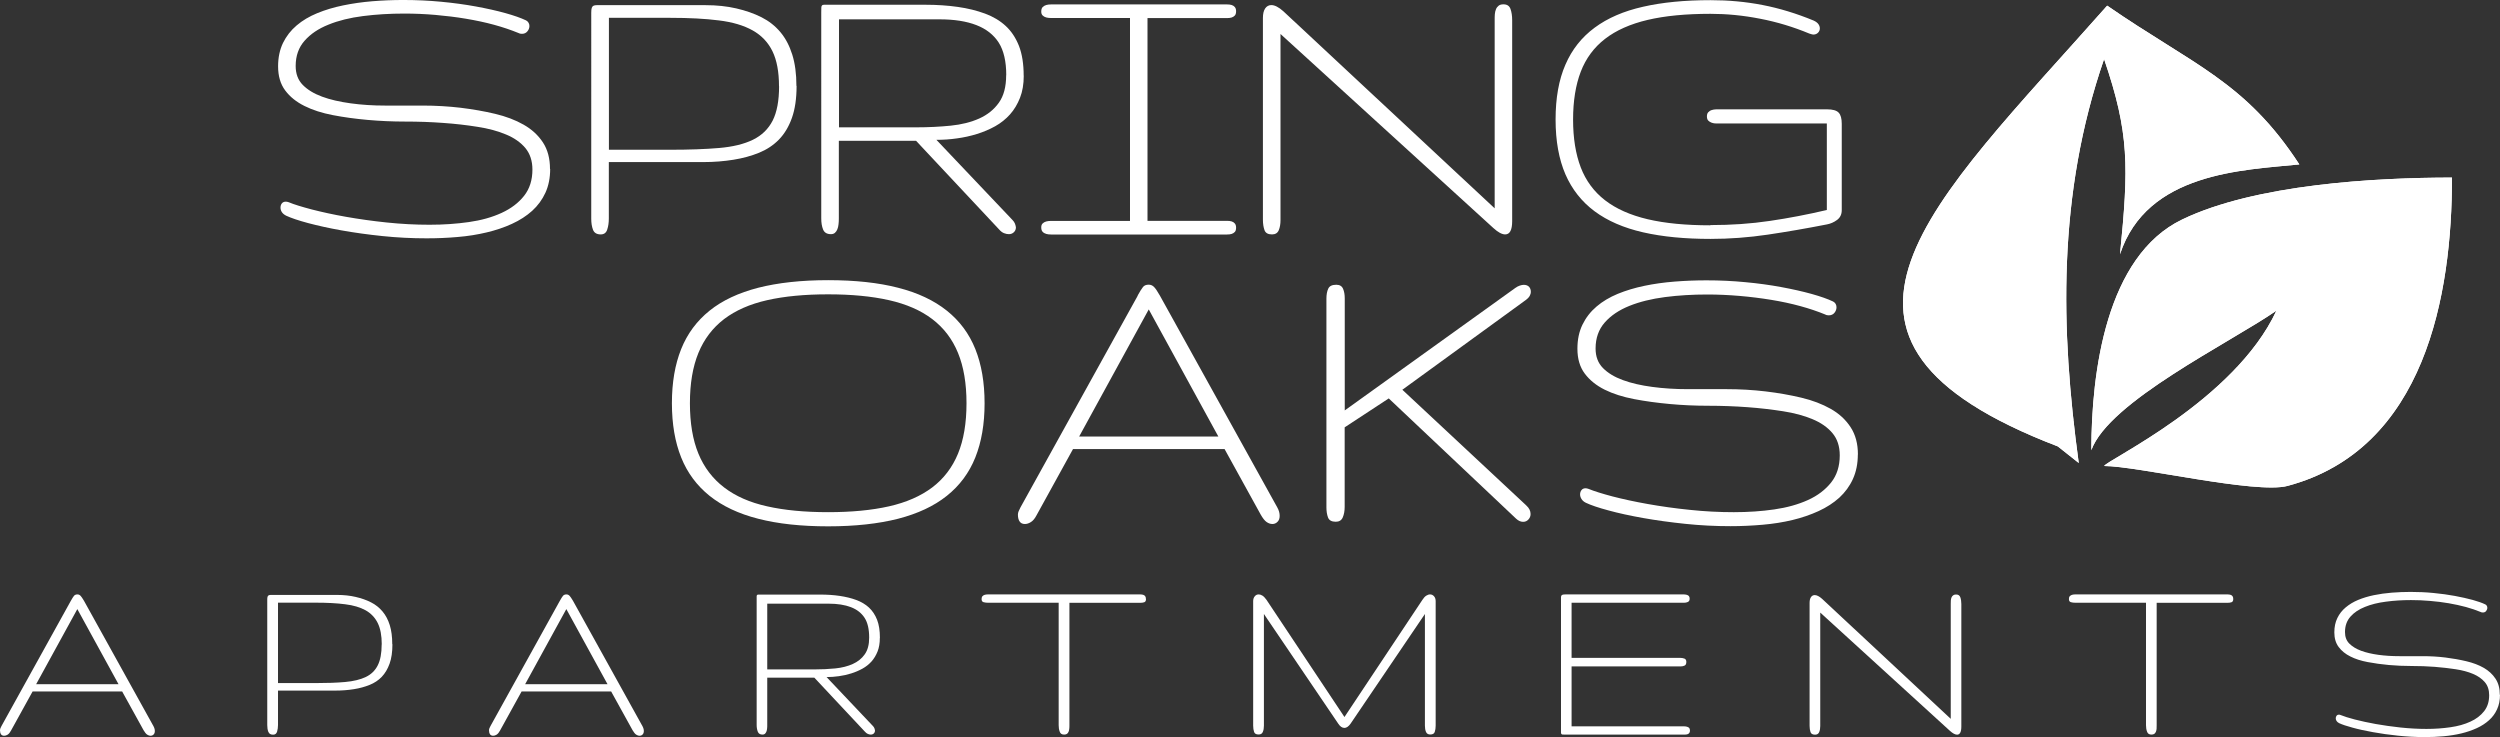 <?xml version="1.0" encoding="UTF-8"?><svg id="logos" xmlns="http://www.w3.org/2000/svg" xmlns:xlink="http://www.w3.org/1999/xlink" viewBox="0 0 300 88.45"><rect x="0" y="0" width="300" height="88.45" fill="#333333" stroke="none"/><defs><style>.cls-1{fill:#fff;}.cls-2{clip-path:url(#clippath);}</style><clipPath id="clippath"><path class="cls-1" d="M249.45,55.56l-2.51-1.99c-33.64-12.89-15.36-28.85,5.92-52.89,10.33,7.13,16.57,9.08,23.06,19.05-6.73.69-18.28.93-21.52,10.78,1.05-10.5,1.13-14.55-1.91-23.42-5.63,16.29-5.23,32.42-3.04,48.47ZM252.49,55.92c4.01,0,18.2,3.4,22.01,2.39,16.54-4.42,19.74-22.94,19.74-37-9.24,0-23.63.81-32.38,5.03-9.12,4.38-10.9,18.32-10.9,27.68,2.11-5.84,16.58-12.85,22.21-16.74-5.03,10.82-20.43,17.95-20.67,18.64Z"/></clipPath></defs><path class="cls-1" d="M249.45,55.56l-2.51-1.99c-33.64-12.89-15.36-28.85,5.92-52.89,10.33,7.13,16.57,9.08,23.06,19.05-6.73.69-18.28.93-21.52,10.78,1.05-10.5,1.13-14.55-1.91-23.42-5.63,16.29-5.23,32.42-3.04,48.47ZM252.49,55.92c4.01,0,18.2,3.4,22.01,2.39,16.54-4.42,19.74-22.94,19.74-37-9.24,0-23.63.81-32.38,5.03-9.12,4.38-10.9,18.32-10.9,27.68,2.11-5.84,16.58-12.85,22.21-16.74-5.03,10.82-20.43,17.95-20.67,18.64Z"/><g class="cls-2"><path class="cls-1" d="M239.28,69.27c.07.03.14.05.2.08.88.32,1.76.62,2.65.91.02-.33.03-.66.05-.99-.12,0-.25,0-.37.01-.74.04-1.73-.15-2.53,0Z"/><path class="cls-1" d="M264.52,62.98c.98.81,1.94,1.65,2.56,2.88,0-.06,0-.12,0-.18-.53-.83-1.07-1.66-1.6-2.49-.32-.08-.65-.16-.97-.22Z"/><path class="cls-1" d="M294.62,20.57c.64,2.81,1.88,5.4,3.25,7.8.11-3.06.25-6.12.43-9.17-.48.21-.97.41-1.46.6-.73.29-1.48.54-2.22.77Z"/><path class="cls-1" d="M267.09,65.68c.03-.66.06-1.33.1-1.99-.56-.18-1.13-.35-1.69-.49.53.83,1.06,1.66,1.6,2.49Z"/><path class="cls-1" d="M195.12,69.25c.1.24.21.48.31.71.14-.06.28-.13.42-.19-.24-.2-.48-.39-.73-.52Z"/><path class="cls-1" d="M217.64,33.64c1.55-4.71,3-9.48,4.36-14.3.04-.16.09-.32.13-.47-6.13-.51-12.27-1.45-18.4-2.55-.55,1.95-1.11,3.9-1.66,5.85,5.2,3.83,10.4,7.62,15.57,11.47Z"/><path class="cls-1" d="M188.91,42.88c2.55-.29,5.09-.59,7.63-.91.97-3.5,1.93-7.02,2.92-10.56.86-3.08,1.73-6.16,2.6-9.24-1.53-1.13-3.05-2.25-4.57-3.39-2.32-1.73-4.63-3.39-6.96-5.01-4.81-.95-9.59-1.9-14.35-2.7-.88,7.75-1.73,15.52-2.82,23.22,5.16,2.94,10.35,5.77,15.55,8.59Z"/><path class="cls-1" d="M225.51,6.79c-.35-.42-.7-.84-1.04-1.26-5.76-.31-11.47-1.16-17.02-2.62-1.21,4.48-2.46,8.94-3.72,13.4,6.13,1.1,12.27,2.04,18.4,2.55,1.12-3.98,2.26-8.01,3.39-12.07Z"/><path class="cls-1" d="M202.07,22.17c.55-1.95,1.11-3.9,1.66-5.85-4.41-.79-8.81-1.67-13.19-2.55,2.32,1.62,4.64,3.29,6.96,5.01,1.52,1.14,3.05,2.26,4.57,3.39Z"/><path class="cls-1" d="M231.66,14.33c.41-2.93.85-5.84,1.31-8.74-2.38.09-4.76.1-7.13,0-.11.4-.22.8-.33,1.2,2.06,2.49,4.11,5.01,6.15,7.54Z"/><path class="cls-1" d="M235.55,19.19c2.74-.11,5.47-.35,8.19-.74.87-.12,1.74-.26,2.6-.42.2-1.97.4-3.94.61-5.92-1.35-2.45-2.67-4.93-3.95-7.44-3.33.47-6.67.78-10.02.91-.46,2.9-.9,5.82-1.31,8.74,1.3,1.61,2.59,3.23,3.88,4.86Z"/><path class="cls-1" d="M225.85,5.6c-.46-.02-.92-.04-1.38-.06.35.42.7.84,1.04,1.26.11-.4.22-.8.33-1.2Z"/><path class="cls-1" d="M232.67,54.98c2.85-.93,5.72-1.8,8.59-2.6-1.49-1.29-2.98-2.56-4.48-3.8-1.36,2.15-2.74,4.28-4.11,6.4Z"/><path class="cls-1" d="M228.44,41.86c-.46,4.95-.82,9.92-1.03,14.9,1.75-.62,3.51-1.21,5.27-1.78,1.37-2.12,2.75-4.25,4.11-6.4-2.76-2.29-5.54-4.52-8.35-6.71Z"/><path class="cls-1" d="M218.59,60.04c2.48,1.82,4.83,3.83,7.08,6.01.51-.83,1.02-1.65,1.53-2.48.03-2.27.1-4.54.2-6.81-2.95,1.04-5.88,2.13-8.81,3.28Z"/><path class="cls-1" d="M158.32,47.35c-1.35.3-2.69.62-4.03.94,0,3.05.02,6.1.05,9.15,3.04,1.96,5.99,4.17,8.92,6.54.92.74,1.84,1.5,2.75,2.25,1.63-4.04,2.93-8.28,3.96-12.85.17-.74.33-1.49.49-2.24-2.94-1.71-5.93-3.18-8.96-4.45-1.06.21-2.11.43-3.17.66Z"/><path class="cls-1" d="M188.91,42.88c-5.76.66-11.52,1.28-17.26,2.1-.37,2.06-.77,4.12-1.2,6.16,1.33.77,2.66,1.59,3.97,2.46,5.24,3.47,10.29,7.42,15.24,11.59,2.03-6.17,3.87-12.46,5.67-18.83-2.13-1.16-4.27-2.32-6.41-3.48Z"/><path class="cls-1" d="M161.49,46.69c3.03,1.27,6.02,2.74,8.96,4.45.43-2.04.83-4.1,1.2-6.16-3.4.49-6.79,1.04-10.17,1.71Z"/><path class="cls-1" d="M195.32,46.36c-1.79,6.37-3.63,12.66-5.67,18.83,1.88,1.59,3.75,3.21,5.61,4.86.06-.03.11-.05.17-.08-.1-.24-.2-.48-.31-.71.26.13.5.32.73.52,3.04-1.39,6.09-2.76,9.15-4.1,1.71-3.66,3.34-7.37,4.9-11.14-4.82-2.82-9.69-5.52-14.58-8.18Z"/><path class="cls-1" d="M147.04,50.17c-.61.8-1.24,1.58-1.89,2.34,3.17,1.34,6.22,3.01,9.19,4.93-.03-3.05-.05-6.1-.05-9.15-2.42.59-4.84,1.22-7.26,1.87Z"/><path class="cls-1" d="M198.58,72.72c.71.62,1.46,1.12,2.24,1.54,1.45-2.82,2.84-5.68,4.19-8.58-3.06,1.33-6.11,2.7-9.15,4.1.98.84,1.81,2.15,2.72,2.94Z"/><path class="cls-1" d="M194.02,70.62c.43.4.86.83,1.27,1.27.35.37.74-.2.61-.64-.09-.32-.21-.62-.33-.92-.1-.09-.21-.18-.31-.27-.41.19-.83.38-1.24.57Z"/><path class="cls-1" d="M189.66,65.19c-.18.54-.36,1.08-.54,1.62.16.11.33.23.49.34,1.52,1.05,3.02,2.16,4.42,3.46.41-.19.83-.38,1.24-.57-1.86-1.64-3.72-3.27-5.61-4.86Z"/><path class="cls-1" d="M154.36,38.95c-.8,1.47-1.67,2.94-2.58,4.41.85.23,1.69.48,2.53.74.01-1.72.03-3.43.05-5.15Z"/><path class="cls-1" d="M209.9,54.54c-1.56,3.76-3.19,7.48-4.9,11.14,4.51-1.97,9.04-3.86,13.59-5.64-1.35-.99-2.73-1.93-4.16-2.8-1.51-.92-3.02-1.81-4.53-2.7Z"/><path class="cls-1" d="M195.26,70.04c.1.09.21.18.31.27-.05-.12-.1-.23-.14-.35-.06.03-.11.05-.17.08Z"/><path class="cls-1" d="M228.44,41.86c-1.83-1.43-3.67-2.85-5.52-4.26-2.36.47-4.72.92-7.08,1.35-1.84,5.28-3.82,10.47-5.93,15.58,1.52.89,3.03,1.78,4.53,2.7,1.43.87,2.81,1.81,4.16,2.8,2.93-1.14,5.86-2.24,8.81-3.28.22-4.98.58-9.95,1.03-14.9Z"/><path class="cls-1" d="M227.2,63.57c.3-.48.6-.97.9-1.45,1.48-2.38,3.02-4.75,4.57-7.14-1.76.57-3.52,1.17-5.27,1.78-.1,2.27-.17,4.54-.2,6.81Z"/><path class="cls-1" d="M154.31,44.1c-.84-.26-1.68-.51-2.53-.74-1.45,2.32-3.04,4.61-4.74,6.81,2.41-.65,4.83-1.28,7.26-1.87,0-1.4,0-2.8.02-4.2Z"/><path class="cls-1" d="M173.36,34.29c1.09-7.7,1.94-15.46,2.82-23.22-.28-.05-.56-.1-.84-.14-.29-.05-.58-.1-.87-.15-.34.17-.67.35-.96.6-.35.29-.66.69-1.05.89v-.06c-.02-.41-.38-.56-.58-.26-.07.11-.13.22-.19.33,0-.06,0-.12,0-.17-.02-.45-.47-.57-.6-.16-.23.71-.46,1.5-.81,2.14.04-.47.09-.94.16-1.42.05-.38-.4-.53-.54-.24-.43.83-.9,1.6-1.41,2.35-.07.1-1.01,1.48-1.04,1.13-.03-.36-.39-.35-.53-.14-.21.3-.41.61-.61.91,0-.22-.02-.44-.05-.67-.04-.27-.33-.4-.48-.21-.26.31-.48.65-.69,1.01-.03-.19-.07-.39-.12-.59-.02-.06-.04-.1-.07-.14-1.52,3.42-2.99,6.87-4.5,10.29,2.49,1.6,4.94,3.19,7.33,4.62,1.88,1.12,3.76,2.21,5.66,3.29Z"/><path class="cls-1" d="M176.18,11.07c.05-.46.1-.91.16-1.37-.48.2-.96.43-1.34.82-.18.08-.36.17-.54.26.29.05.58.1.87.15.28.05.56.1.84.14Z"/><path class="cls-1" d="M161.49,46.69c3.38-.67,6.77-1.23,10.17-1.71.64-3.54,1.2-7.11,1.71-10.69-1.89-1.08-3.78-2.18-5.66-3.29-2.39-1.42-4.84-3.01-7.33-4.62-1.53,3.47-3.1,6.9-4.79,10.25-.39.77-.8,1.55-1.22,2.32-.02,1.72-.04,3.43-.05,5.15,2.42.75,4.81,1.6,7.18,2.59Z"/><path class="cls-1" d="M196.55,41.97c-.41,1.47-.81,2.93-1.22,4.39,4.88,2.66,9.75,5.36,14.58,8.18,2.11-5.1,4.09-10.3,5.93-15.58-5.44.99-10.88,1.87-16.34,2.62-.98.13-1.96.26-2.95.39Z"/><path class="cls-1" d="M268.64,42.7c.45-5.45.95-10.88,1.44-16.31-4.11,1.08-8.22,2.16-12.35,3.21,3.36,4.66,7.02,9.03,10.91,13.1Z"/><path class="cls-1" d="M154.29,48.3c1.34-.33,2.68-.65,4.03-.94,1.05-.23,2.11-.45,3.17-.66-2.36-.99-4.76-1.85-7.18-2.59,0,1.4-.02,2.8-.02,4.2Z"/><path class="cls-1" d="M283.9,22.71c.69-.19,1.39-.38,2.08-.57-1.61-2.15-3.19-4.34-4.74-6.57-1.76-2.55-3.51-5.2-5.24-7.93-.52,5.91-.64,11.8-.41,17.29,2.77-.74,5.54-1.48,8.31-2.22Z"/><path class="cls-1" d="M289.37,21.18c-1.13.32-2.26.64-3.39.95.98,1.3,1.97,2.59,2.97,3.87.14-1.61.28-3.21.43-4.82Z"/><path class="cls-1" d="M171.66,44.98c5.74-.82,11.5-1.44,17.26-2.1-5.2-2.82-10.4-5.64-15.55-8.59-.51,3.58-1.07,7.14-1.71,10.69Z"/><path class="cls-1" d="M188.91,42.88c2.14,1.16,4.27,2.32,6.41,3.48.41-1.46.82-2.92,1.22-4.39-2.54.32-5.09.62-7.63.91Z"/><path class="cls-1" d="M202.07,22.17c-.87,3.08-1.75,6.16-2.6,9.24-.98,3.54-1.95,7.06-2.92,10.56.98-.13,1.97-.25,2.95-.39,5.45-.74,10.9-1.63,16.34-2.62.62-1.77,1.22-3.54,1.8-5.32-5.17-3.85-10.37-7.64-15.57-11.47Z"/><path class="cls-1" d="M215.83,38.96c2.36-.43,4.72-.89,7.08-1.35-1.75-1.33-3.51-2.65-5.28-3.97-.59,1.78-1.19,3.56-1.8,5.32Z"/><path class="cls-1" d="M244.81,34.41c-2.38,4.93-5.15,9.6-8.02,14.16,1.5,1.25,2.99,2.52,4.48,3.8.69-.19,1.38-.38,2.07-.56.4-5.14.84-10.26,1.29-15.38.06-.68.12-1.35.18-2.03Z"/><path class="cls-1" d="M164.37,16.18c-.04.15-.08.29-.12.44,0,0,0-.02,0-.03-.1-.38-.45-.41-.58-.05-.09.23-.18.46-.27.69-.04-.17-.08-.33-.14-.5-.12-.32-.47-.26-.56.04-.1.34-.21.65-.33.95,0-.1,0-.19,0-.29-.01-.38-.37-.56-.55-.24-.46.81-1,1.53-1.54,2.25-.19.24-.36.51-.55.76-.17.17-.34.34-.5.51-.05.04-.1.08-.15.12.21-.3.42-.59.59-.92.14-.29-.11-.67-.36-.52-1.12.69-2.05,2.01-2.98,3.02-.28.3-.57.58-.86.87,1.66,1.01,3.3,2.06,4.92,3.11,1.51-3.42,2.98-6.87,4.5-10.29-.14-.22-.42-.23-.51.09Z"/><path class="cls-1" d="M243,4.68c-1.26-2.46-2.49-4.96-3.69-7.47-1.53-.34-3.13-.73-4.73-1.22-.55,3.19-1.09,6.39-1.6,9.6,3.35-.13,6.69-.43,10.02-.91Z"/><path class="cls-1" d="M227.19,67.55c0-1.33,0-2.65.02-3.98-.51.82-1.02,1.65-1.53,2.48.51.49,1.02,1,1.52,1.5Z"/><path class="cls-1" d="M267.02,67.5c.33.2.57-.31.46-.66-.11-.36-.25-.67-.4-.98-.02.54-.05,1.09-.07,1.63,0,0,0,0,0,0Z"/><path class="cls-1" d="M246.95,12.12c-.21,1.97-.41,3.94-.61,5.92,1.2-.21,2.38-.45,3.56-.72-1-1.72-1.99-3.45-2.95-5.2Z"/><path class="cls-1" d="M276.05,7.08c-.1.05-.2.11-.29.16.08.13.16.26.24.38.02-.18.03-.37.05-.55Z"/><path class="cls-1" d="M272.37,1.69c-.25,2.58-.5,5.17-.74,7.75,1.38-.7,2.76-1.43,4.12-2.19-1.14-1.82-2.27-3.67-3.38-5.56Z"/><path class="cls-1" d="M272.34,1.62s.03.04.04.07c0-.02,0-.04,0-.06-.01,0-.03,0-.04,0Z"/><path class="cls-1" d="M243.16,54.04c.06-.74.11-1.48.17-2.22-.69.18-1.38.37-2.07.56.64.55,1.27,1.1,1.9,1.66Z"/><path class="cls-1" d="M270.08,26.39c1.84-.49,3.67-.97,5.51-1.46-.23-5.5-.11-11.39.41-17.29-.08-.13-.16-.25-.24-.38-1.36.76-2.74,1.49-4.12,2.19-.49,5.19-.96,10.39-1.43,15.58-.04.46-.08.91-.12,1.37Z"/><path class="cls-1" d="M250.96,19.13c-1.18,3.28-2.4,6.53-3.69,9.73-.5,1.26-1.04,2.5-1.6,3.72,4.03-.97,8.05-1.96,12.06-2.99-1.72-2.39-3.37-4.86-4.93-7.41-.62-1.01-1.23-2.03-1.84-3.06Z"/><path class="cls-1" d="M245.61,32.71s.04-.09.06-.13c-.04.01-.09.02-.13.03.02.03.05.07.07.1Z"/><path class="cls-1" d="M245.54,32.61c-.17-.24-.34-.48-.5-.72-.03.29-.05.58-.08.86.19-.05.39-.09.58-.14Z"/><path class="cls-1" d="M250.96,19.13c-.35-.6-.7-1.2-1.06-1.81-1.18.26-2.37.5-3.56.72-.46,4.62-.89,9.24-1.31,13.85.17.24.34.48.5.72.04-.01.09-.02.13-.03.56-1.22,1.1-2.46,1.6-3.72,1.28-3.21,2.51-6.46,3.69-9.73Z"/><path class="cls-1" d="M247.87,3.87c.18-1.56.37-3.12.56-4.67-1.42-.28-2.85-.58-4.27-.92-1.43-.34-3.09-.68-4.85-1.07,1.19,2.52,2.42,5.01,3.69,7.47,1.63-.23,3.25-.5,4.87-.81Z"/><path class="cls-1" d="M246.95,12.12c.29-2.75.6-5.5.92-8.25-1.62.31-3.24.58-4.87.81,1.29,2.51,2.6,4.99,3.95,7.44Z"/><path class="cls-1" d="M249.91,17.32c.62-.14,1.24-.27,1.85-.42,1.74-4.97,3.37-10.01,4.88-15.11-2.89.82-5.82,1.52-8.77,2.08-.32,2.75-.63,5.5-.92,8.25.97,1.75,1.96,3.48,2.95,5.2Z"/><path class="cls-1" d="M250.96,19.13c.27-.74.53-1.49.8-2.23-.61.15-1.23.29-1.85.42.35.6.7,1.21,1.06,1.81Z"/><path class="cls-1" d="M231.66,14.33c-2.04-2.53-4.09-5.05-6.15-7.54-1.13,4.07-2.27,8.1-3.39,12.07,2.96.25,5.92.39,8.87.41.21-1.65.44-3.3.67-4.94Z"/><path class="cls-1" d="M235.55,19.19c-1.29-1.63-2.59-3.25-3.88-4.86-.23,1.64-.45,3.29-.67,4.94,1.52,0,3.04-.02,4.55-.08Z"/><path class="cls-1" d="M244.95,32.75c-.05.55-.1,1.11-.15,1.66.27-.56.54-1.13.8-1.7-.02-.03-.05-.07-.07-.1-.19.05-.39.09-.58.14Z"/><path class="cls-1" d="M245.03,31.89c.42-4.61.85-9.23,1.31-13.85-.86.15-1.73.29-2.6.42-2.72.39-5.46.62-8.19.74.37.46.73.92,1.1,1.39,2.89,3.66,5.67,7.45,8.39,11.31Z"/><path class="cls-1" d="M230.75,21.15c-.63,5.04-1.24,10.12-1.77,15.21,5.33-1.13,10.66-2.34,15.98-3.61.03-.29.05-.58.08-.86-2.71-3.86-5.5-7.65-8.39-11.31-.37-.46-.73-.92-1.1-1.39-1.52.06-3.03.09-4.55.08-.08.63-.17,1.25-.25,1.88Z"/><path class="cls-1" d="M228.98,36.36c-.19,1.83-.37,3.66-.54,5.5,2.8,2.19,5.59,4.42,8.35,6.71,2.87-4.56,5.64-9.24,8.02-14.16.05-.55.1-1.11.15-1.66-5.32,1.27-10.64,2.48-15.98,3.61Z"/><path class="cls-1" d="M230.75,21.15c.08-.63.17-1.25.25-1.88-2.95-.02-5.91-.16-8.87-.41-.04.16-.09.32-.13.47-1.35,4.82-2.81,9.59-4.36,14.3,1.76,1.31,3.52,2.64,5.28,3.97,2.02-.4,4.04-.82,6.07-1.24.53-5.1,1.14-10.17,1.77-15.21Z"/><path class="cls-1" d="M222.91,37.61c1.85,1.4,3.69,2.82,5.52,4.26.17-1.84.35-3.67.54-5.5-2.02.43-4.04.84-6.07,1.24Z"/><path class="cls-1" d="M252.8,22.18c1.56,2.55,3.2,5.02,4.93,7.41,4.12-1.05,8.24-2.13,12.35-3.21.04-.46.08-.91.12-1.37.47-5.19.95-10.39,1.43-15.58-6.38,3.22-12.99,5.77-19.88,7.46-.26.75-.53,1.49-.8,2.23.61,1.03,1.22,2.05,1.84,3.06Z"/><path class="cls-1" d="M244.06,89.23c.4,0,.8-.01,1.2-.07.67.23,1.39.2,2.14.12.81-.08,1.61-.21,2.43-.08.86.13,1.75.41,2.62.41,1.34,0,4.62-.99,4.4-3.4-.05-.56-.3-1.08-.67-1.41-.47-.42-.85-.22-1.37-.36-.35-.09-.27-1.99-.41-2.4-.15-.44-.38-.87-.73-1.1-.58-.38-1.21-.5-1.79-.84-.61-.35-.89-.98-1.27-1.64-.57-1.01-1.39-1.57-2.33-1.49.04-.07.06-.16.04-.26-.18-1.21-.44-2.61-.99-3.66-.65-1.26-1.56-1.68-2.67-2.01-.84-.25-1.69-.51-2.53-.78-.26,5.12-.44,10.24-.52,15.36.82,1.19,1.64,2.4,2.45,3.61Z"/><path class="cls-1" d="M241.58,88.55c0,.13,0,.27,0,.41.84.15,1.67.26,2.49.27-.81-1.21-1.63-2.42-2.45-3.61-.02.98-.03,1.96-.04,2.94Z"/><path class="cls-1" d="M241.61,85.62c-4.48-6.5-9.17-12.71-14.43-18.07.03,5.95.32,11.9.98,17.84,1.01.4,2.03.8,3.05,1.15,2.82.97,5.64,1.51,8.52,2.07.61.12,1.23.25,1.84.36,0-.14,0-.27,0-.41,0-.98.02-1.96.04-2.94Z"/><path class="cls-1" d="M241.26,52.38c-2.87.8-5.74,1.67-8.59,2.6-1.55,2.38-3.08,4.76-4.57,7.14-.3.48-.6.97-.9,1.45-.02,1.33-.02,2.65-.02,3.98,5.26,5.36,9.95,11.56,14.43,18.07.08-5.12.26-10.24.52-15.36-.89-.29-1.77-.59-2.65-.91-.07-.02-.14-.05-.2-.08.8-.15,1.79.04,2.53,0,.12,0,.25,0,.37-.01.26-5.08.6-10.16.98-15.23-.63-.56-1.27-1.11-1.9-1.66Z"/><path class="cls-1" d="M227.19,67.55c-.5-.51-1-1.01-1.52-1.5-2.86,4.64-5.73,9.32-8.73,13.85.51.37,1.03.74,1.57,1.03,1.39.74,2.75,1.57,4.18,2.17,1.82.77,3.65,1.55,5.48,2.28-.65-5.93-.95-11.88-.98-17.84Z"/><path class="cls-1" d="M271.92,46.01c-1.2.18-2.4.36-3.6.56-.45,5.7-.85,11.41-1.14,17.12,2.71.89,5.35,2.14,8.12,2.68,2.21.43,4.78.94,7.12.57-1.33-4.73-2.48-9.62-3.44-14.53-2.42-2.03-4.78-4.16-7.07-6.39Z"/><path class="cls-1" d="M256.3,48.79c3.08,4.79,6.12,9.61,9.19,14.4.57.14,1.13.31,1.69.49.29-5.71.68-11.42,1.14-17.12-4.03.65-8.05,1.4-12.02,2.22Z"/><path class="cls-1" d="M264.52,62.98c.33.06.65.14.97.22-3.07-4.79-6.11-9.61-9.19-14.4-3.16.66-6.29,1.36-9.39,2.11-1.19.29-2.38.6-3.57.92-.06.74-.11,1.48-.17,2.22,1.96,1.73,3.91,3.5,5.84,5.31,3.6,3.39,7.45,6.71,11.27,10.14,0-.12-.05-.24-.14-.32-.53-.48-1.08-.94-1.62-1.42.6.33,1.17.76,1.7,1.19.36.29.69-.35.36-.68-1.04-1.03-2.15-1.95-3.15-3.02,2.63,1.51,5.14,3.35,7.79,4.79.3.16.56-.36.35-.66-1.29-1.75-2.69-3.34-4.19-4.78.75.43,1.49.88,2.25,1.28.2.1.35-.07.4-.28.99.66,1.99,1.3,3,1.91.02-.54.05-1.09.07-1.63-.63-1.24-1.58-2.07-2.56-2.88Z"/><path class="cls-1" d="M243.16,54.04c-.38,5.07-.72,10.15-.98,15.23,1.07-.03,2.13,0,3.21.11,2.52.26,5.02.62,7.54.76.48.03.57-.75.16-1-.52-.31-1.01-.67-1.49-1.06.97.37,1.9,1,2.77,1.59,1.43.96,2.75,2.08,4.11,3.18.39.32.75-.26.51-.71-.92-1.73-2.1-2.93-3.42-3.93.3.13.59.26.9.37,1.13.41,2.25.83,3.34,1.38.28.14.48-.18.46-.48-3.82-3.42-7.67-6.75-11.27-10.14-1.93-1.81-3.88-3.58-5.84-5.31Z"/><path class="cls-1" d="M218.59,60.04c-4.55,1.78-9.08,3.67-13.59,5.64-1.35,2.89-2.75,5.75-4.19,8.58.82.44,1.67.78,2.53,1.04.29.09.7-.26.49-.69-.08-.16-.16-.31-.24-.47.92.61,1.82,1.27,2.63,2.11.55.57,1.66.9,2.32,1.23.77.39,1.54.75,2.33,1.05.21.08.41-.1.46-.33.86.48,1.74.87,2.65,1.08.35.08.46-.57.18-.77-.02-.13-.05-.27-.08-.39.43.39.84.82,1.31,1.14.19.13.37.06.48-.09.36.23.71.49,1.06.74,3-4.53,5.87-9.22,8.73-13.85-2.24-2.17-4.6-4.18-7.08-6.01Z"/><path class="cls-1" d="M147.04,50.17c-1.21.33-2.42.65-3.63.98.04.21.07.42.11.63,0,.03.01.05.02.08.54.21,1.08.42,1.62.65.64-.77,1.27-1.55,1.89-2.34Z"/><path class="cls-1" d="M145.15,52.51c-.55.65-1.1,1.29-1.67,1.92.02.03.04.07.07.09.17.12.36.14.55.14.02,0,.04,0,.06,0,.05.19.11.38.16.57-.02,0-.03.02-.05.02-.14.05-.31.09-.44.18-.2.15-.17.48.04.6.18.1.44.06.67-.03.03.11.07.22.11.32-.2.1-.43.18-.55.4-.05.09-.04.22.02.3.19.24.52.17.78.05.02.05.03.1.05.14.01.03.02.05.03.08-.04.03-.08.06-.12.09-.12.09-.26.15-.37.27-.1.11-.09.33.03.42.23.17.49.09.73-.06.03.09.07.18.1.27-.21.19-.39.52-.52.73-.11.18.06.49.23.42.17-.07.34-.16.48-.31.03-.03.06-.06.1-.08.06.15.12.31.19.46-.16.19-.43.43-.44.74,0,.06.02.13.07.16.23.15.5-.04.69-.21.15.28.31.55.49.79-.02.05-.02.12-.02.18.16,1.81-.55,3.88-.88,5.63-.17.89-.22,1.88-.43,2.74-.14.56-.38,1.05-.5,1.61-.06.25.08.46.27.5,1.48.29,3.15.53,4.63.17.41-.1.95-.23,1.24-.64.32-.45.81-.12,1.29,0,.11.03.2-.03.25-.11.54,1,1.37,2.45,2.17,2.27-.15-5.3-.26-10.59-.32-15.87-2.97-1.92-6.02-3.6-9.19-4.93Z"/><path class="cls-1" d="M143.53,51.86c.02.12.05.24.07.36-.06,0-.12.02-.17.02-.19.02-.41,0-.58.14-.06.05-.1.17-.03.25.18.2.43.2.65.2.08,0,.17,0,.26,0,.01.05.03.11.04.16-.2.02-.49.05-.6.26-.05.11-.04.23.02.33.12.2.45.18.63.17.04,0,.08,0,.12,0,0,.03.01.06.02.09-.16.03-.31.07-.44.19-.09.09-.1.27-.04.39.56-.63,1.12-1.27,1.67-1.92-.54-.23-1.08-.44-1.62-.65Z"/><path class="cls-1" d="M151.78,43.36c-2.72-.75-5.48-1.35-8.28-1.84-2.11-.36-4.28-.57-6.43-.86,0,0,0,0,0,0,.84,1.2,1.78,2.29,3.04,2.69.99.31,2.01.4,3.03.39-.22.75-.17,1.66-.17,2.44,0,1.67.16,3.33.44,4.96,1.21-.33,2.42-.66,3.63-.98,1.7-2.2,3.29-4.49,4.74-6.81Z"/><path class="cls-1" d="M278.99,52.4c.96,4.92,2.11,9.81,3.44,14.53.96-.15,1.89-.45,2.74-.96.32-.19.25-.91-.14-.91-.47,0-.93-.08-1.39-.2.87-.02,1.75,0,2.61-.22.21-.05.31-.3.28-.53.21-.02.41-.04.62-.07-.02-1.78-.03-3.55-.02-5.33-2.77-1.99-5.48-4.09-8.13-6.32Z"/><path class="cls-1" d="M169.83,65.2s.04.01.06.01c1.14,0,2.22-.44,3.35-.58.25-.03.36-.47.18-.69-.15-.2-.35-.35-.54-.51.43.13.85.37,1.26.49.52.15,1.03.25,1.56.26.24,0,.44-.37.24-.63.35.21.7.44,1.06.52.15.03.27-.12.31-.29.88.31,1.74.81,2.63,1.07.27.08.54-.3.31-.6-.15-.21-.31-.42-.46-.63.68.15,1.35.39,2.04.48.26.03.42-.39.24-.63-.03-.04-.06-.09-.09-.13.5-.02,1.02.04,1.53.13,0,.12.06.23.17.26,1.9.5,3.7,1.88,5.42,3.09.18-.54.36-1.08.54-1.62-4.94-4.18-9.99-8.12-15.24-11.59-1.31-.87-2.64-1.69-3.97-2.46-.16.75-.32,1.49-.49,2.24-1.03,4.57-2.33,8.81-3.96,12.85,1.33,1.09,2.66,2.19,3.98,3.3.06-1.02.04-2.03.02-2.86-.01-.52-.08-1-.17-1.47Z"/><path class="cls-1" d="M161.59,75.37c-.44.77-.88,1.53-1.3,2.29.29.29.58.57.88.86.58.55,1.38,1.37,2.13,1.11.52.32,1.23-.15,1.51-.76.1-.21.17-.5.21-.79,1.63-.71,3.16-2.3,3.55-4.37.99-.86,1.32-2.52,1.43-4.18-1.32-1.11-2.65-2.21-3.98-3.3-1.27,3.14-2.73,6.17-4.42,9.14Z"/><path class="cls-1" d="M166.01,66.23c-.92-.75-1.83-1.51-2.75-2.25-2.92-2.36-5.88-4.57-8.92-6.54.06,5.28.17,10.57.32,15.87.02,0,.03,0,.05,0,.23-.07,1.11-.92,1.25-.77.54.58,1,1.33,1.5,1.96.91,1.15,1.85,2.18,2.84,3.17.42-.76.86-1.52,1.3-2.29,1.69-2.97,3.16-5.99,4.42-9.14Z"/><path class="cls-1" d="M244.81,34.41c-.06.68-.12,1.36-.18,2.03-.45,5.11-.89,10.24-1.29,15.38,1.19-.32,2.38-.62,3.57-.92,3.1-.76,6.24-1.46,9.39-2.11-3.49-5.44-7.03-10.83-10.69-16.08-.26.57-.53,1.14-.8,1.7Z"/><path class="cls-1" d="M151.78,43.36c.92-1.47,1.78-2.94,2.58-4.41.07-4.95.19-9.89.38-14.83-.15.21-.28.43-.42.64.04-.15.08-.3.11-.45.09-.4-.26-.65-.51-.44-1.25,1.1-2.27,2.48-3.29,3.89-.81,1.12-1.64,2.99-2.79,3.52-.01,0-.02.02-.03.02-1.5-1.49-3.68-2.17-5.39-2.49-1.31-.25-2.84-.6-4.12-.05-1.23.52-2.01,1.6-2.63,3.01-1.32,3.03-.34,6.42,1.4,8.9,2.15.3,4.32.5,6.43.86,2.79.48,5.55,1.09,8.28,1.84Z"/><path class="cls-1" d="M299.76,2.04c2.12.04,4.23.07,6.35.09-1.42-4.24-2.69-8.6-3.83-13.03-.24,0-.49.01-.73.01-.7,4.26-1.3,8.57-1.79,12.93Z"/><path class="cls-1" d="M266.61-7.12c.2-.27.06-.84-.29-.73-1.39.43-2.65,1.56-4.07,1.83.1-.13.22-.24.35-.33.32-.25.18-.91-.22-.83-1.13.23-2.26.45-3.39.65-.64,2.37-1.3,4.72-1.99,7.07.93.11,1.87.21,2.8.31,3.39-1.08,6.72-2.32,9.96-3.73-.83-1.5-1.64-3.01-2.43-4.54-.3.17-.6.35-.9.52.06-.07.12-.13.18-.21Z"/><path class="cls-1" d="M276.66,1.73c2.64.05,5.29.08,7.93.1,2.42-1.62,4.81-3.32,7.16-5.1.23-2.11.47-4.22.72-6.32-2.21.75-4.37,1.63-6.6,2.29-.94-.16-1.93.08-2.89.22.02-.07.04-.15.04-.23.02-.48-.24-.92-.65-.9-.96.03-1.9.25-2.84.45-.44.25-.89.5-1.33.74-.63,2.86-1.14,5.79-1.54,8.75Z"/><path class="cls-1" d="M303.99,43.27c-2.1.04-4.21.11-6.33.21.04,5.81.23,11.63.56,17.42.67-.24,1.34-.49,1.99-.78.94-.41,1.83-.83,2.84-.9.03,0,.06,0,.08,0,.07.18.21.33.41.31,1.64-.16,3.32-.34,4.97-.17-.07-3.87-.13-7.74-.12-11.61-1.49-1.47-2.96-2.96-4.42-4.47Z"/><path class="cls-1" d="M298.22,60.9c-.33-5.8-.51-11.61-.56-17.42-3.34.15-6.7.38-10.06.67-.27,4.85-.45,9.71-.49,14.57,2.01,1.44,4.04,2.82,6.1,4.13.78-.29,1.55-.62,2.32-.94.89-.37,1.79-.69,2.69-1.01Z"/><path class="cls-1" d="M287.13,64.05s.04,0,.06,0c.6-.1,2.06-.86,2.59-.43.17.14.32.08.42-.06.55,0,1.12-.12,1.6-.24.48-.12.95-.28,1.41-.45-2.06-1.31-4.09-2.69-6.1-4.13-.01,1.78,0,3.55.02,5.33Z"/><path class="cls-1" d="M289.37,21.18c-.14,1.6-.29,3.21-.43,4.82,2.83,3.6,5.74,7.08,8.74,10.45.03-2.69.1-5.39.19-8.08-1.36-2.4-2.61-4.99-3.25-7.8.75-.23,1.49-.48,2.22-.77.48-.19.97-.39,1.46-.6.01-.17.02-.34.03-.52-2.99.79-5.98,1.65-8.96,2.49Z"/><path class="cls-1" d="M298.33,18.69c.71-.19,1.42-.36,2.13-.54.63-.35,1.24-.74,1.83-1.19,1.25-.95,2.47-2,3.74-2.9,1.06-.75,2.4-1.68,3.75-1.98-.21-.5-.41-1-.61-1.51-1.09-2.75-2.11-5.58-3.07-8.45-2.12-.02-4.23-.06-6.35-.09-.2,1.79-.39,3.58-.56,5.39-.35,3.74-.64,7.5-.87,11.27Z"/><path class="cls-1" d="M155.59,36.63c1.69-3.34,3.26-6.78,4.79-10.25-1.62-1.04-3.27-2.09-4.92-3.11-.24.25-.47.5-.68.8-.01.02-.02.03-.03.05-.19,4.94-.31,9.89-.38,14.83.43-.78.84-1.55,1.22-2.32Z"/><path class="cls-1" d="M303.99,43.27c.97-.02,1.94-.04,2.91-.04.52,0,1.03,0,1.55,0,.05-2.96.16-5.92.33-8.86-1-.46-1.95-.46-2.89.15-.89.57-1.61,1.14-2.64.55-.59-.34-1.14-.78-1.64-1.3-1.07-1.12-2-2.44-2.84-3.84-.3-.51-.6-1.02-.9-1.55-.09,2.69-.16,5.38-.19,8.08,2.07,2.33,4.17,4.6,6.31,6.83Z"/><path class="cls-1" d="M299.76,2.04c.49-4.36,1.09-8.67,1.79-12.93-.11,0-.22,0-.34,0-3.1,2.66-6.25,5.22-9.46,7.64-.19,1.72-.37,3.44-.55,5.16,2.85.04,5.7.09,8.55.13Z"/><path class="cls-1" d="M291.21,1.9c.18-1.72.36-3.44.55-5.16-2.36,1.78-4.74,3.48-7.16,5.1,1.1,0,2.19.02,3.29.03,1.11,0,2.22.02,3.33.04Z"/><path class="cls-1" d="M289.79,16.59c-.14,1.53-.28,3.06-.42,4.6,2.98-.85,5.97-1.71,8.96-2.49.23-3.77.52-7.53.87-11.27.17-1.81.36-3.6.56-5.39-2.85-.05-5.7-.1-8.55-.13-.5,4.9-.97,9.79-1.42,14.69Z"/><path class="cls-1" d="M275.81,28.85c-.09-1.28-.17-2.59-.22-3.93-1.84.49-3.67.98-5.51,1.46-.49,5.43-.99,10.87-1.44,16.31,1.08,1.13,2.17,2.23,3.28,3.31,1.93-.29,3.86-.55,5.8-.8-.88-5.58-1.53-11.11-1.91-16.36Z"/><path class="cls-1" d="M297.66,43.48c2.12-.1,4.23-.17,6.33-.21-2.14-2.22-4.24-4.5-6.31-6.83-.03,2.34-.03,4.69-.01,7.03Z"/><path class="cls-1" d="M268.32,46.57c1.2-.19,2.4-.38,3.6-.56-1.11-1.08-2.21-2.19-3.28-3.31-.11,1.29-.21,2.58-.31,3.87Z"/><path class="cls-1" d="M271.92,46.01c2.29,2.23,4.65,4.36,7.07,6.39-.47-2.4-.89-4.8-1.27-7.19-1.94.24-3.87.51-5.8.8Z"/><path class="cls-1" d="M257.73,29.6c-4.01,1.02-8.04,2.02-12.06,2.99-.02.04-.04.09-.06.13,3.66,5.25,7.2,10.64,10.69,16.08,3.97-.82,7.99-1.57,12.02-2.22.1-1.29.21-2.58.31-3.87-3.89-4.07-7.55-8.44-10.91-13.1Z"/><path class="cls-1" d="M276,7.63c1.73,2.73,3.48,5.38,5.24,7.93,1.54,2.24,3.12,4.42,4.74,6.57,1.13-.31,2.26-.63,3.39-.95.14-1.53.28-3.07.42-4.6.45-4.89.92-9.79,1.42-14.69-1.11-.01-2.22-.03-3.33-.04-1.1,0-2.19-.02-3.29-.03-2.8,1.87-5.65,3.62-8.54,5.25-.02.18-.03.37-.05.55Z"/><path class="cls-1" d="M278.99,52.4c2.64,2.22,5.36,4.33,8.13,6.32.04-4.86.22-9.71.49-14.57-3.29.29-6.59.65-9.89,1.06.38,2.39.8,4.79,1.27,7.19Z"/><path class="cls-1" d="M288.94,26c-.52,6.03-1,12.08-1.34,18.15,3.36-.29,6.72-.52,10.06-.67-.02-2.34-.01-4.69.01-7.03-3-3.37-5.91-6.85-8.74-10.45Z"/><path class="cls-1" d="M285.98,22.14c-.69.19-1.39.38-2.08.57-2.77.74-5.54,1.48-8.31,2.22.05,1.33.13,2.64.22,3.93.39,5.26,1.03,10.78,1.91,16.36,3.29-.42,6.59-.77,9.89-1.06.34-6.07.81-12.12,1.34-18.15-1-1.27-1.99-2.56-2.97-3.87Z"/><path class="cls-1" d="M298.3,19.21c.73-.32,1.45-.66,2.16-1.06-.71.18-1.42.35-2.13.54-.01.17-.02.34-.03.52Z"/><path class="cls-1" d="M225.85,5.6c.95-3.43,1.9-6.9,2.82-10.38-.29-.01-.57-.04-.86-.09-1.42-.28-2.77.29-4.18.45,0-.16-.06-.31-.2-.36-.24-.09-1.03.09-1.3-.07.07-.11.09-.27.04-.42-.34-1.07-1.63-.94-2.35-.86-1.33.15-2.59.8-3.89,1.06.28-.34.54-.71.71-1.14.12-.3-.03-.79-.36-.68-.54.18-1.03.61-1.53,1,3.26,3.76,6.5,7.57,9.7,11.43.46.02.92.04,1.38.06Z"/><path class="cls-1" d="M232.98,5.59c.51-3.21,1.05-6.4,1.6-9.6-1-.3-1.99-.64-2.97-1.02-.98.13-1.96.29-2.94.24-.92,3.48-1.87,6.95-2.82,10.38,2.37.09,4.75.08,7.13,0Z"/><path class="cls-1" d="M224.47,5.53c-3.21-3.86-6.44-7.67-9.7-11.43-.31.24-.62.47-.94.62,0-.01.02-.03.03-.04.19-.26.11-.68-.2-.73-.6-.09-1.15.11-1.71.36-.8.37-1.66.59-2.48.89-.65,2.58-1.33,5.14-2.02,7.71,5.55,1.46,11.26,2.31,17.02,2.62Z"/><path class="cls-1" d="M178.96,8.9c-.73.02-1.46.29-2.14.59-.16.07-.32.14-.49.21-.05.46-.1.91-.16,1.37,4.76.8,9.55,1.74,14.35,2.7-3.14-2.19-6.29-4.29-9.46-6.33-.29.15-.58.3-.87.45-.53.27-.93.51-1.24,1Z"/><path class="cls-1" d="M209.47-4.79c-.07.02-.13.04-.2.07-.98.38-1.88,1.11-2.85,1.55.31-.37.61-.73.96-1.03.33-.29-.04-.87-.37-.71-.85.41-1.72.82-2.54,1.34-.42.27-.87.65-1.35.81.09-.17.16-.35.16-.54,0-.39-.27-.58-.54-.47-2.21.9-4.38,1.68-6.54,2.79,3.65,1.59,7.4,2.89,11.23,3.9.69-2.56,1.36-5.13,2.02-7.71Z"/><path class="cls-1" d="M203.73,16.32c1.26-4.46,2.52-8.92,3.72-13.4-3.83-1.01-7.59-2.3-11.23-3.9-.02,0-.03.02-.05.02-2.13,1.11-4.26,2.25-6.37,3.41-2.16,1.19-4.21,2.62-6.39,3.77-.78.41-1.56.81-2.34,1.21,3.17,2.03,6.32,4.14,9.46,6.33,4.39.87,8.79,1.75,13.19,2.55Z"/><path class="cls-1" d="M276.66,1.73c.4-2.96.92-5.89,1.54-8.75-1.71.94-3.46,1.83-5.24,2.67-.2,1.99-.4,3.98-.59,5.97,1.43.05,2.85.09,4.28.11Z"/><path class="cls-1" d="M272.38,1.62c.19-1.99.39-3.98.59-5.97-1.06.5-2.13.99-3.2,1.45.84,1.52,1.7,3.03,2.57,4.51.02,0,.03,0,.04,0Z"/><path class="cls-1" d="M269.76-2.89c-3.24,1.4-6.57,2.65-9.96,3.73,4.17.41,8.35.65,12.53.78-.87-1.48-1.73-2.99-2.57-4.51Z"/><path class="cls-1" d="M284.59,1.84c-2.65-.02-5.29-.05-7.93-.1-.24,1.78-.44,3.56-.61,5.35,2.89-1.62,5.74-3.38,8.54-5.25Z"/><path class="cls-1" d="M272.37,1.69c1.11,1.89,2.24,3.75,3.38,5.56.1-.05.2-.11.29-.16.17-1.79.37-3.57.61-5.35-1.43-.03-2.85-.07-4.28-.11,0,.02,0,.04,0,.06Z"/><path class="cls-1" d="M247.87,3.87c2.95-.57,5.88-1.26,8.77-2.08.12-.42.24-.84.36-1.26-2.86-.34-5.72-.78-8.57-1.33-.19,1.56-.38,3.11-.56,4.67Z"/><path class="cls-1" d="M257,.53c.68-2.34,1.35-4.7,1.99-7.07-.62.11-1.25.22-1.87.31-.95.14-1.88.4-2.82.56-.38.07-.76.12-1.13.22-.66-.49-1.56-.64-2.3-.62-.19,0-1.66.19-1.64-.22,0-.07-.02-.15-.04-.22-.25,1.9-.5,3.79-.73,5.69,2.85.56,5.71.99,8.57,1.33Z"/><path class="cls-1" d="M259.8.84c-.93-.09-1.87-.19-2.8-.31-.12.42-.24.84-.36,1.26,1.06-.3,2.12-.62,3.17-.95Z"/><path class="cls-1" d="M251.76,16.9c6.89-1.69,13.5-4.24,19.88-7.46.24-2.58.49-5.17.74-7.75-.01-.02-.03-.04-.04-.07-4.18-.14-8.36-.37-12.53-.78-1.05.33-2.1.65-3.17.95-1.51,5.1-3.14,10.14-4.88,15.11Z"/></g><path class="cls-1" d="M66.02,20.27c0,1.08-.19,2.03-.57,2.86-.38.83-.91,1.55-1.59,2.17-.68.61-1.48,1.13-2.42,1.56-.93.43-1.95.77-3.04,1.03-1.09.26-2.25.45-3.48.55-1.23.11-2.47.16-3.73.16-1.77,0-3.53-.09-5.28-.27-1.75-.18-3.39-.41-4.91-.68-1.52-.27-2.86-.57-4.03-.88-1.16-.31-2.04-.61-2.64-.89-.23-.12-.4-.26-.51-.43-.11-.17-.16-.35-.16-.53,0-.2.05-.37.16-.51.11-.14.27-.21.48-.21.1,0,.21.02.35.07.64.27,1.57.55,2.78.87,1.21.31,2.57.61,4.1.88,1.53.27,3.15.5,4.88.68,1.73.18,3.44.27,5.14.27s3.22-.11,4.71-.32,2.8-.58,3.93-1.1c1.13-.52,2.03-1.2,2.7-2.05s1-1.9,1-3.15c0-1.05-.29-1.91-.85-2.59-.57-.67-1.34-1.22-2.32-1.62-.97-.41-2.11-.72-3.42-.92-1.31-.21-2.69-.37-4.15-.47-1.46-.11-2.97-.16-4.52-.16s-3.06-.07-4.52-.2c-1.46-.13-2.85-.32-4.15-.57-1.31-.25-2.44-.61-3.42-1.1-.97-.48-1.75-1.1-2.32-1.87-.57-.76-.85-1.73-.85-2.89,0-1.06.2-2,.59-2.81.4-.81.94-1.51,1.64-2.1.69-.59,1.52-1.08,2.47-1.47.95-.39,1.98-.7,3.1-.93,1.12-.23,2.29-.4,3.52-.5,1.23-.1,2.47-.15,3.7-.15,1.54,0,3.05.07,4.53.21,1.49.14,2.88.33,4.19.57,1.3.24,2.48.5,3.52.79,1.04.29,1.87.58,2.5.88.13.07.23.16.3.29.07.12.1.25.1.38,0,.23-.08.45-.24.64-.16.2-.38.3-.66.3-.17,0-.31-.03-.42-.1-.88-.36-1.85-.69-2.91-.98s-2.19-.53-3.38-.73c-1.19-.2-2.42-.35-3.68-.46-1.26-.11-2.51-.16-3.75-.16-1.72,0-3.36.1-4.93.3-1.57.2-2.95.54-4.15,1.03-1.2.48-2.15,1.12-2.86,1.93-.71.8-1.07,1.81-1.07,3.03,0,.93.28,1.69.85,2.27.57.58,1.34,1.05,2.32,1.41.97.36,2.11.62,3.42.8,1.3.18,2.69.27,4.15.27h4.52c1.55,0,3.06.09,4.52.26,1.46.18,2.85.42,4.15.73,1.3.31,2.44.74,3.42,1.3.97.55,1.75,1.26,2.32,2.13.57.87.85,1.93.85,3.19Z"/><path class="cls-1" d="M95.59,10.31c0,1.52-.19,2.8-.56,3.84-.37,1.04-.89,1.91-1.55,2.59s-1.46,1.21-2.39,1.59c-.93.38-1.96.66-3.08.84-1.12.18-2.33.28-3.61.28h-11.34v6.78c0,.48-.06.92-.19,1.31-.12.39-.38.59-.78.59-.48,0-.79-.19-.93-.56-.14-.37-.21-.81-.21-1.32V1.51c0-.25.02-.43.06-.56.04-.12.11-.21.21-.26.1-.05.23-.07.38-.07h13.08c1.33,0,2.56.13,3.68.39,1.12.26,2.13.61,3.02,1.06s1.65,1.05,2.27,1.79c.62.74,1.09,1.64,1.42,2.69.33,1.05.5,2.3.5,3.76ZM93.48,10.35c0-1.72-.26-3.12-.78-4.19s-1.31-1.91-2.38-2.51c-1.07-.6-2.42-1-4.05-1.2-1.64-.21-3.58-.31-5.82-.31h-7.38v15.83h7.38c2.25,0,4.19-.07,5.84-.21,1.64-.14,3-.47,4.06-.99,1.07-.52,1.85-1.29,2.37-2.3.51-1.01.77-2.38.77-4.12Z"/><path class="cls-1" d="M122.85,9.08c0,1.01-.15,1.9-.45,2.66-.3.76-.7,1.43-1.2,1.99-.5.56-1.1,1.04-1.78,1.42s-1.42.69-2.19.93c-.78.24-1.58.42-2.42.53-.83.12-1.65.17-2.44.17l9.12,9.61c.15.15.25.3.31.46.06.16.09.3.11.43,0,.23-.08.43-.24.58-.16.16-.36.24-.61.24-.18,0-.38-.04-.58-.12-.21-.08-.41-.24-.61-.47l-9.94-10.61h-9.27v9.32c0,.25-.01.48-.04.71-.02.22-.07.42-.14.59-.07.17-.16.31-.29.42-.12.11-.29.16-.48.16-.48,0-.79-.19-.94-.56-.15-.37-.22-.81-.22-1.32V1.46c0-.25,0-.43.01-.56,0-.12.04-.21.09-.26s.14-.07.26-.07h12.14c1.4,0,2.69.09,3.89.26,1.2.17,2.28.44,3.26.8.97.36,1.8.85,2.49,1.49.69.64,1.21,1.44,1.59,2.4.37.96.56,2.15.56,3.56ZM120.75,9.02c0-1.65-.3-2.95-.9-3.9-.6-.94-1.5-1.65-2.69-2.11-1.19-.46-2.66-.69-4.41-.69h-12.07v12.96h9.29c1.44,0,2.81-.07,4.11-.2,1.3-.13,2.45-.42,3.43-.86.98-.44,1.77-1.07,2.35-1.89.59-.82.88-1.92.88-3.31Z"/><path class="cls-1" d="M135.6,2.16h-9.49c-.22,0-.41-.02-.58-.07-.17-.05-.31-.13-.42-.24-.11-.11-.16-.26-.16-.46,0-.25.06-.43.17-.54.12-.12.26-.2.43-.25.17-.05.37-.07.58-.07h21.11c.21,0,.4.02.56.07.16.05.28.13.38.25.1.12.15.28.15.5,0,.23-.05.4-.15.51-.1.11-.23.19-.38.24-.16.05-.34.07-.56.07h-9.54v24.33h9.54c.21,0,.4.02.56.07.16.05.28.13.38.25.1.12.15.28.15.5,0,.23-.05.4-.15.51-.1.11-.23.19-.38.24-.16.05-.34.07-.56.07h-21.11c-.21,0-.41-.02-.58-.07-.17-.05-.32-.13-.43-.25-.12-.12-.17-.3-.17-.54,0-.2.05-.35.16-.46s.25-.19.42-.24c.17-.05.37-.07.58-.07h9.49V2.16Z"/><path class="cls-1" d="M179.36,25V2.41c0-.25,0-.48.02-.71.02-.22.06-.42.14-.6.07-.17.18-.31.32-.42s.33-.16.58-.16c.43,0,.71.19.84.56.13.37.2.81.2,1.33v24.13c0,1.06-.28,1.59-.84,1.59-.38,0-.85-.25-1.41-.76l-25.55-23.29v22.34c0,.47-.07.87-.21,1.21-.14.33-.41.5-.81.5-.48,0-.78-.17-.9-.51s-.19-.75-.19-1.23V2.15c0-.5.09-.87.27-1.14.18-.26.43-.4.74-.4.41,0,.89.25,1.44.74l25.35,23.64Z"/><path class="cls-1" d="M205.24,27.01c2.49,0,4.87-.16,7.14-.5,2.26-.33,4.54-.77,6.84-1.31v-10.38h-13.24c-.21,0-.4-.03-.57-.09-.17-.06-.31-.15-.42-.26s-.16-.29-.16-.5.05-.39.16-.5.24-.21.41-.26.35-.09.56-.09h13.27c.69,0,1.16.13,1.41.4.25.26.37.71.37,1.34v10.36c0,.51-.19.9-.57,1.18s-.78.45-1.21.53c-2.44.48-4.82.89-7.11,1.23-2.3.34-4.58.51-6.86.51-3.07,0-5.77-.26-8.09-.79s-4.26-1.37-5.81-2.52c-1.55-1.15-2.72-2.63-3.51-4.44-.78-1.81-1.18-4-1.18-6.58s.39-4.77,1.18-6.58c.78-1.81,1.95-3.29,3.51-4.44,1.55-1.15,3.49-1.99,5.81-2.51,2.32-.53,5.02-.79,8.09-.79,2.15,0,4.23.19,6.24.58,2.01.39,4.06,1.01,6.14,1.87.26.12.45.26.57.43.12.17.17.34.17.51,0,.2-.07.37-.22.52-.15.15-.34.22-.57.22-.07,0-.22-.04-.47-.12-1.9-.79-3.87-1.39-5.9-1.78-2.03-.4-4.02-.59-5.97-.59-2.94,0-5.45.24-7.53.73-2.08.49-3.79,1.25-5.12,2.28-1.33,1.03-2.3,2.35-2.91,3.94-.61,1.59-.92,3.51-.92,5.74s.31,4.14.92,5.74c.61,1.59,1.58,2.91,2.91,3.94,1.33,1.03,3.04,1.79,5.12,2.28,2.08.49,4.59.73,7.53.73Z"/><path class="cls-1" d="M8.5,72.1c.16-.29.29-.49.38-.6s.23-.17.41-.17c.14,0,.26.05.37.16.11.11.24.31.42.61l8.33,15.03c.11.2.17.4.17.59,0,.18-.05.32-.15.42-.1.1-.22.15-.36.15s-.28-.05-.42-.14c-.14-.1-.27-.27-.42-.52l-2.57-4.65H3.91l-2.6,4.71c-.11.21-.24.36-.38.46-.15.1-.29.14-.43.14-.17,0-.3-.06-.38-.18-.08-.12-.12-.28-.12-.48,0-.08.02-.16.05-.24.03-.08.08-.17.13-.27l8.32-15.02ZM14.22,82.1l-4.94-9.01-4.94,9.01h9.87Z"/><path class="cls-1" d="M47.09,77.3c0,.93-.11,1.71-.34,2.34-.23.64-.54,1.16-.94,1.58-.4.42-.89.74-1.46.97-.57.23-1.19.4-1.88.51s-1.42.17-2.2.17h-6.91v4.13c0,.29-.04.56-.11.8-.08.24-.23.36-.48.36-.29,0-.48-.11-.57-.34-.09-.23-.13-.49-.13-.81v-15.07c0-.15.01-.26.04-.34.02-.08.07-.13.13-.16.06-.03.14-.05.23-.05h7.97c.81,0,1.56.08,2.24.24.68.16,1.3.37,1.84.65.54.27,1,.64,1.38,1.09.38.45.67,1,.87,1.64.2.64.3,1.4.3,2.29ZM45.81,77.32c0-1.05-.16-1.9-.48-2.55s-.8-1.16-1.45-1.53c-.65-.36-1.47-.61-2.47-.73-1-.13-2.18-.19-3.55-.19h-4.5v9.65h4.5c1.37,0,2.55-.04,3.55-.13,1-.09,1.83-.29,2.48-.6s1.13-.78,1.44-1.4c.31-.61.47-1.45.47-2.51Z"/><path class="cls-1" d="M67.18,72.1c.16-.29.29-.49.38-.6s.23-.17.41-.17c.14,0,.26.05.37.16.11.11.24.31.42.61l8.33,15.03c.11.2.17.4.17.59,0,.18-.05.32-.15.42-.1.1-.22.15-.36.15s-.28-.05-.42-.14c-.14-.1-.27-.27-.42-.52l-2.57-4.65h-10.75l-2.6,4.71c-.11.21-.24.36-.38.46-.15.1-.29.14-.43.14-.17,0-.3-.06-.38-.18-.08-.12-.12-.28-.12-.48,0-.08.02-.16.05-.24.03-.08.08-.17.13-.27l8.32-15.02ZM72.9,82.1l-4.94-9.01-4.94,9.01h9.87Z"/><path class="cls-1" d="M105.58,76.55c0,.62-.09,1.16-.27,1.62-.18.46-.43.87-.73,1.21-.31.34-.67.63-1.09.86s-.86.42-1.34.57c-.47.15-.96.26-1.47.33-.51.07-1,.11-1.49.11l5.55,5.86c.09.09.15.18.19.28.03.1.06.18.07.27,0,.14-.05.26-.14.35s-.22.14-.37.14c-.11,0-.23-.03-.35-.08s-.25-.15-.37-.29l-6.05-6.46h-5.65v5.68c0,.15,0,.29-.02.43-.01.14-.04.26-.08.36s-.1.19-.17.26c-.08.07-.17.1-.29.1-.29,0-.48-.11-.57-.34-.09-.23-.14-.5-.14-.81v-15.1c0-.15,0-.26,0-.34s.02-.13.05-.16c.03-.03.08-.05.16-.05h7.4c.85,0,1.64.05,2.37.16.73.11,1.39.27,1.98.49.59.22,1.1.52,1.52.91.42.39.74.88.97,1.46.23.59.34,1.31.34,2.17ZM104.3,76.51c0-1.01-.18-1.8-.55-2.37-.37-.57-.91-1-1.64-1.28s-1.62-.42-2.69-.42h-7.35v7.89h5.66c.88,0,1.71-.04,2.51-.12.79-.08,1.49-.26,2.09-.53s1.08-.65,1.43-1.15c.36-.5.54-1.17.54-2.02Z"/><path class="cls-1" d="M137.52,71.89c0,.2-.07.33-.21.38-.14.05-.32.07-.54.07h-8.44v14.7c0,.15,0,.29-.02.42-.01.13-.04.25-.08.35-.05.11-.11.19-.19.25-.08.06-.2.09-.35.09-.26,0-.44-.11-.52-.34-.09-.23-.13-.49-.13-.78v-14.7h-8.45c-.22,0-.41-.02-.57-.07-.16-.05-.23-.17-.23-.38,0-.15.04-.27.11-.34.07-.08.16-.13.26-.16.11-.03.23-.05.36-.05h18.33c.13,0,.24.02.34.05.1.03.17.08.23.16.06.08.09.19.09.34Z"/><path class="cls-1" d="M161.33,86.05l9.36-14.07c.15-.23.3-.4.46-.5s.31-.15.46-.15c.19,0,.35.08.48.23s.19.35.19.58v14.94c0,.29-.04.54-.11.75-.07.21-.25.31-.54.31-.25,0-.42-.1-.51-.31s-.13-.46-.13-.75v-13.4l-8.92,13.16c-.24.34-.49.51-.74.51-.27,0-.52-.17-.74-.51l-8.92-13.16v13.4c0,.29-.04.54-.13.75-.09.21-.25.31-.51.31-.29,0-.47-.1-.54-.31s-.11-.46-.11-.75v-14.94c0-.23.06-.43.19-.58.13-.16.28-.23.48-.23.14,0,.29.05.45.15s.31.27.48.5l9.36,14.07Z"/><path class="cls-1" d="M202.8,87.62c0,.15-.03.26-.08.33-.05.07-.12.12-.2.15-.09.03-.19.05-.31.05h-14.51c-.1,0-.18,0-.23-.01s-.09-.04-.11-.08c-.03-.04-.04-.09-.04-.16,0-.07,0-.16,0-.28v-15.58c0-.15,0-.27,0-.36,0-.09.02-.16.05-.21.03-.05.08-.09.16-.11s.19-.03.34-.03h14.2c.13,0,.25.02.35.05.11.03.19.08.25.15s.09.18.09.33c0,.12-.03.21-.09.28-.06.07-.14.11-.25.14-.11.03-.22.05-.35.05h-13.48v6.61h12.98c.22,0,.41.03.56.09.15.06.23.19.23.39,0,.22-.06.37-.19.44-.13.07-.29.11-.49.11h-13.09v7.19h13.51c.13,0,.25.02.35.05.11.03.19.08.25.14.06.07.09.16.09.28Z"/><path class="cls-1" d="M234.09,86.25v-13.76c0-.15,0-.29.01-.43s.04-.26.08-.36c.04-.11.11-.19.2-.26.09-.07.2-.1.35-.1.26,0,.43.11.51.34.08.23.12.5.12.81v14.7c0,.64-.17.97-.51.97-.23,0-.52-.15-.86-.46l-15.56-14.19v13.61c0,.29-.04.53-.13.74-.09.2-.25.3-.49.3-.29,0-.48-.1-.55-.31s-.11-.45-.11-.75v-14.76c0-.3.06-.53.17-.69s.26-.24.45-.24c.25,0,.54.15.88.45l15.44,14.4Z"/><path class="cls-1" d="M267.99,71.89c0,.2-.07.33-.21.38s-.32.07-.54.07h-8.44v14.7c0,.15,0,.29-.01.42-.01.13-.04.25-.08.35-.05.11-.11.19-.19.25-.08.06-.2.09-.35.09-.26,0-.44-.11-.52-.34-.09-.23-.13-.49-.13-.78v-14.7h-8.45c-.22,0-.41-.02-.57-.07s-.23-.17-.23-.38c0-.15.03-.27.11-.34.07-.08.16-.13.26-.16.11-.03.23-.05.36-.05h18.33c.13,0,.24.02.34.05.1.03.17.08.23.16.06.08.09.19.09.34Z"/><path class="cls-1" d="M300,83.37c0,.66-.12,1.24-.35,1.74-.23.51-.55.95-.97,1.32-.41.37-.9.69-1.47.95-.57.26-1.19.47-1.85.63s-1.37.27-2.12.34c-.75.07-1.51.1-2.27.1-1.08,0-2.15-.06-3.22-.17-1.07-.11-2.06-.25-2.99-.42s-1.74-.34-2.45-.54c-.71-.19-1.24-.37-1.61-.54-.14-.07-.24-.16-.31-.26-.07-.11-.1-.21-.1-.32,0-.12.03-.22.1-.31.07-.09.16-.13.29-.13.06,0,.13.01.21.05.39.16.96.34,1.69.53s1.57.37,2.5.54c.93.17,1.92.3,2.97.42,1.05.11,2.1.17,3.13.17s1.96-.07,2.87-.2c.91-.13,1.7-.35,2.39-.67.69-.31,1.24-.73,1.65-1.25.41-.52.61-1.16.61-1.92,0-.64-.17-1.16-.52-1.57-.35-.41-.82-.74-1.41-.99-.59-.25-1.29-.44-2.08-.56s-1.64-.22-2.53-.29c-.89-.07-1.81-.1-2.75-.1s-1.86-.04-2.75-.12c-.89-.08-1.73-.2-2.53-.35-.8-.15-1.49-.37-2.08-.67-.59-.29-1.06-.67-1.41-1.14-.35-.47-.52-1.05-.52-1.76,0-.65.12-1.22.36-1.71.24-.5.57-.92,1-1.28s.92-.66,1.5-.9,1.21-.43,1.89-.57c.68-.14,1.39-.24,2.14-.3.75-.06,1.5-.09,2.26-.09.94,0,1.86.04,2.76.13.91.09,1.76.2,2.55.35.8.15,1.51.31,2.14.48.63.18,1.14.35,1.52.54.08.04.14.1.18.17.04.08.06.15.06.23,0,.14-.05.27-.14.39s-.23.18-.4.18c-.1,0-.19-.02-.26-.06-.53-.22-1.12-.42-1.77-.6-.65-.18-1.34-.32-2.06-.45s-1.47-.21-2.24-.28c-.77-.07-1.53-.1-2.29-.1-1.05,0-2.05.06-3,.19-.96.12-1.8.33-2.53.63-.73.29-1.31.68-1.74,1.17-.43.49-.65,1.1-.65,1.85,0,.57.17,1.03.52,1.38s.82.64,1.41.86c.59.22,1.29.38,2.08.49.8.11,1.64.16,2.53.16h2.75c.95,0,1.86.05,2.75.16.89.11,1.73.26,2.53.45.79.19,1.49.45,2.08.79s1.06.77,1.41,1.3.52,1.17.52,1.94Z"/><path class="cls-1" d="M118.15,48.39c0,2.49-.37,4.65-1.11,6.5-.74,1.85-1.88,3.38-3.42,4.61-1.54,1.23-3.49,2.14-5.85,2.75-2.36.6-5.16.91-8.39.91s-6.03-.3-8.39-.91c-2.36-.6-4.3-1.52-5.84-2.75-1.53-1.23-2.67-2.76-3.41-4.61-.74-1.85-1.11-4.01-1.11-6.5s.37-4.65,1.11-6.5c.74-1.85,1.88-3.38,3.41-4.61,1.53-1.23,3.48-2.14,5.84-2.75,2.36-.6,5.16-.91,8.39-.91s6.03.3,8.39.91c2.36.6,4.31,1.52,5.85,2.75,1.54,1.23,2.68,2.76,3.42,4.61.74,1.85,1.11,4.01,1.11,6.5ZM82.79,48.39c0,2.38.34,4.4,1.02,6.05.68,1.65,1.71,3,3.08,4.05,1.37,1.05,3.09,1.81,5.17,2.27,2.08.47,4.51.7,7.31.7s5.23-.23,7.31-.7c2.08-.47,3.81-1.23,5.19-2.27,1.38-1.05,2.41-2.4,3.09-4.05.68-1.65,1.02-3.67,1.02-6.05s-.34-4.38-1.02-6.04c-.68-1.66-1.71-3.01-3.09-4.06-1.38-1.05-3.11-1.8-5.19-2.27-2.08-.47-4.51-.7-7.31-.7s-5.23.23-7.31.7c-2.08.47-3.8,1.23-5.17,2.27-1.37,1.05-2.4,2.4-3.08,4.06-.68,1.66-1.02,3.67-1.02,6.04Z"/><path class="cls-1" d="M136.52,35.46c.27-.49.49-.83.64-1.02.15-.19.38-.28.69-.28.24,0,.45.09.63.27.18.18.41.52.7,1.03l14.1,25.44c.19.34.28.67.28,1s-.09.55-.26.72c-.17.17-.37.26-.61.26s-.47-.08-.7-.24c-.23-.16-.46-.46-.7-.88l-4.34-7.87h-18.19l-4.39,7.97c-.19.36-.4.62-.65.78-.25.16-.49.24-.73.24-.29,0-.5-.1-.64-.31-.14-.2-.2-.48-.2-.82,0-.14.03-.27.09-.41.06-.14.13-.29.22-.46l14.08-25.42ZM146.2,52.38l-8.35-15.25-8.35,15.25h16.71Z"/><path class="cls-1" d="M168.27,46.76l14.89,13.9c.34.31.51.65.51,1.02,0,.26-.09.48-.26.66-.17.19-.38.28-.64.28-.29,0-.57-.13-.84-.38l-15.28-14.43-5.29,3.47v9.55c0,.49-.08.92-.23,1.26-.15.35-.43.52-.84.52-.49,0-.8-.17-.93-.52-.13-.35-.19-.75-.19-1.21v-25.03c0-.49.07-.9.22-1.21.14-.31.46-.47.96-.47.41,0,.68.16.82.49s.2.71.2,1.15v13.44l20.46-14.69c.19-.14.37-.23.55-.29.18-.06.34-.09.47-.09.27,0,.48.08.63.23.14.15.22.35.22.59,0,.37-.19.7-.56.97l-14.87,10.81Z"/><path class="cls-1" d="M222.94,54.53c0,1.11-.2,2.09-.59,2.95-.39.86-.94,1.6-1.63,2.24-.7.63-1.53,1.17-2.49,1.61-.96.44-2.01.8-3.13,1.07s-2.32.46-3.59.57c-1.27.11-2.55.17-3.84.17-1.82,0-3.64-.09-5.44-.28-1.81-.19-3.49-.42-5.06-.7-1.57-.28-2.95-.58-4.15-.91-1.2-.32-2.11-.63-2.72-.92-.24-.12-.41-.27-.52-.45-.11-.18-.17-.36-.17-.55,0-.2.06-.38.17-.52.11-.15.28-.22.5-.22.1,0,.22.03.36.08.66.27,1.62.57,2.86.9,1.24.32,2.65.63,4.23.91,1.58.28,3.25.52,5.03.7,1.78.19,3.55.28,5.3.28s3.32-.11,4.85-.33c1.53-.22,2.88-.6,4.05-1.13s2.09-1.24,2.78-2.11,1.03-1.96,1.03-3.25c0-1.08-.29-1.97-.88-2.67-.59-.7-1.38-1.25-2.39-1.67-1-.42-2.18-.74-3.53-.95s-2.77-.38-4.28-.49-3.06-.17-4.66-.17-3.15-.07-4.66-.21c-1.51-.14-2.93-.33-4.28-.59-1.35-.26-2.52-.63-3.53-1.13-1-.5-1.8-1.14-2.39-1.93s-.88-1.78-.88-2.98c0-1.1.2-2.06.61-2.9s.97-1.56,1.69-2.17c.71-.61,1.56-1.11,2.54-1.52.98-.4,2.04-.72,3.19-.96,1.15-.24,2.36-.41,3.63-.51,1.27-.1,2.54-.15,3.82-.15,1.58,0,3.14.07,4.67.22,1.53.14,2.97.34,4.32.59,1.34.25,2.55.52,3.63.82,1.07.3,1.93.6,2.58.91.14.07.24.17.31.29.07.13.1.26.1.4,0,.24-.08.46-.24.66s-.39.31-.68.31c-.17,0-.32-.03-.43-.1-.9-.37-1.9-.71-3-1.01-1.1-.3-2.26-.55-3.49-.75-1.23-.2-2.49-.36-3.79-.47-1.3-.11-2.59-.17-3.87-.17-1.77,0-3.47.1-5.08.31s-3.04.56-4.28,1.06c-1.24.5-2.22,1.16-2.95,1.99-.73.83-1.1,1.87-1.1,3.12,0,.96.29,1.74.88,2.34s1.38,1.08,2.39,1.45c1,.37,2.18.64,3.53.82,1.34.18,2.77.27,4.28.27h4.66c1.6,0,3.15.09,4.66.27s2.93.43,4.28.75c1.35.32,2.52.77,3.53,1.34s1.8,1.3,2.39,2.2.88,1.99.88,3.29Z"/></svg>